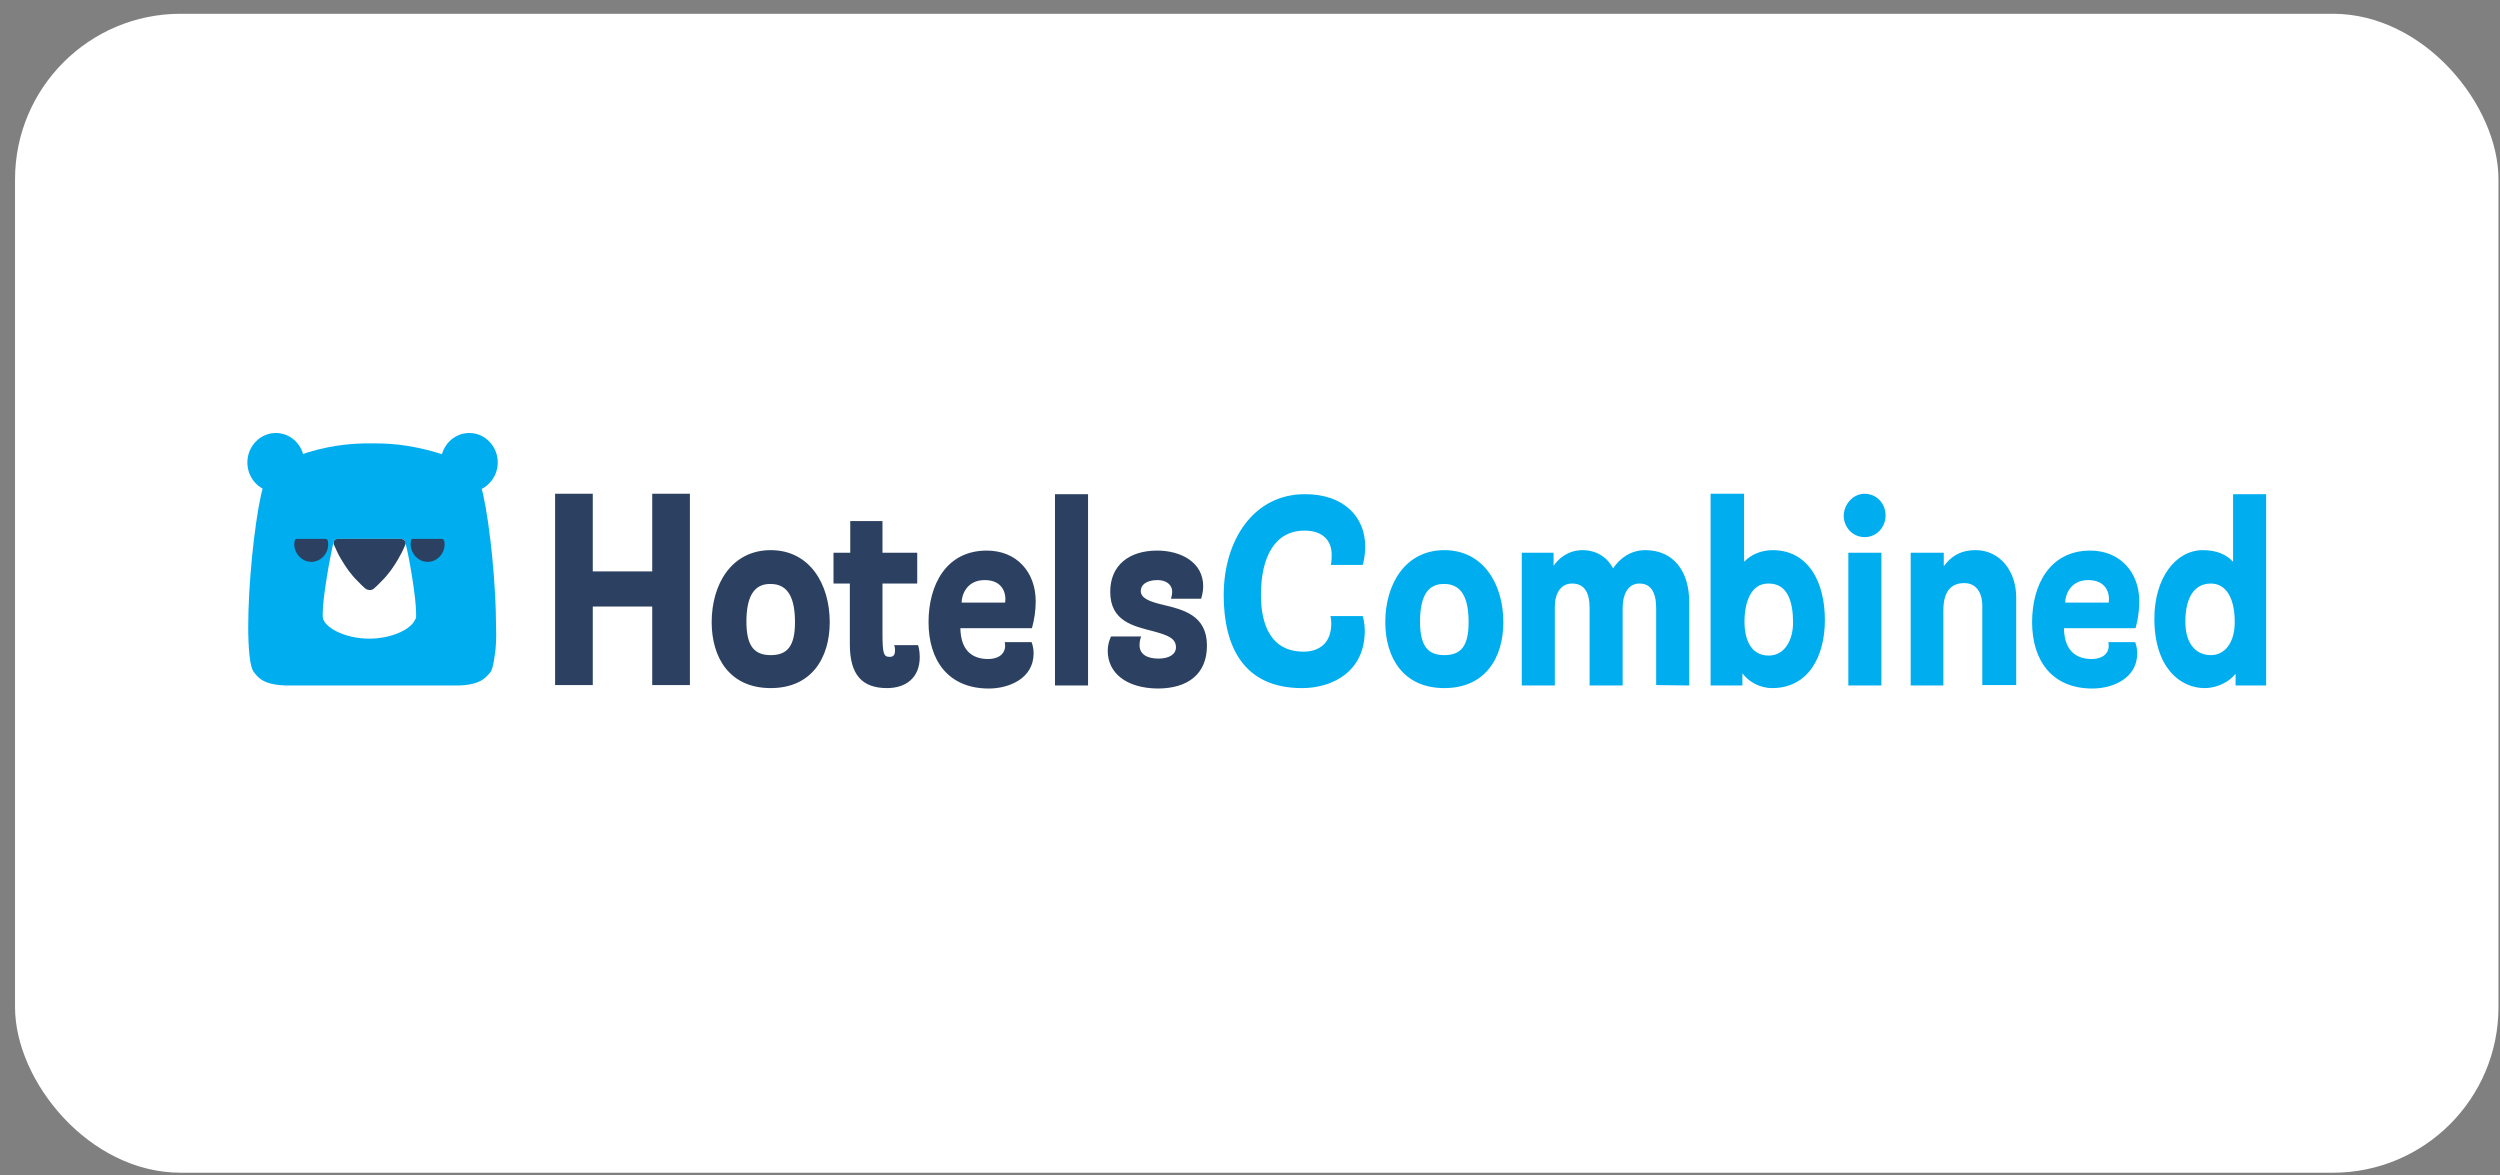 <svg width="151" height="71" viewBox="0 0 151 71" fill="none" xmlns="http://www.w3.org/2000/svg">
<rect x="0" y="0" width="151" height="71" fill="#808080" stroke="none"/>
<rect x="0.908" y="0.832" width="150" height="70" rx="10" fill="white"/>
<path d="M33.528 41.404V29.822H35.804V34.513H39.394V29.822H41.67V41.378H39.394V36.635H35.804V41.378H33.528V41.404ZM42.985 37.578C42.985 35.272 44.199 33.229 46.551 33.229C48.902 33.229 50.116 35.273 50.116 37.578C50.116 39.727 49.029 41.561 46.551 41.561C44.072 41.561 42.985 39.727 42.985 37.578ZM45.084 37.552C45.084 38.993 45.539 39.57 46.551 39.57C47.562 39.57 48.017 39.02 48.017 37.578C48.017 36.189 47.638 35.272 46.551 35.272C45.463 35.246 45.084 36.163 45.084 37.552ZM51.355 35.246H50.343V33.386H51.355V31.473H53.302V33.386H55.401V35.246H53.302V38.154C53.302 39.438 53.352 39.675 53.732 39.675C53.985 39.675 54.06 39.543 54.06 39.255C54.06 39.098 54.01 38.967 54.01 38.967H55.452C55.452 38.967 55.553 39.255 55.553 39.675C55.553 40.984 54.668 41.561 53.58 41.561C52.063 41.561 51.33 40.749 51.33 38.915V35.246H51.355H51.355ZM60.711 39.02C60.711 38.888 60.685 38.783 60.685 38.783H62.304C62.304 38.783 62.43 39.045 62.43 39.465C62.43 40.985 60.938 41.587 59.725 41.587C57.272 41.587 56.084 39.884 56.084 37.578C56.084 35.298 57.171 33.255 59.599 33.255C61.419 33.255 62.557 34.565 62.557 36.321C62.555 36.87 62.478 37.416 62.329 37.945H58.006C58.031 39.15 58.587 39.806 59.7 39.806C60.509 39.78 60.711 39.334 60.711 39.02ZM58.081 36.399H60.711C60.787 35.901 60.61 35.037 59.472 35.037C58.359 35.037 58.081 35.98 58.081 36.399ZM63.721 41.404V29.848H65.718V41.404H63.721V41.404ZM66.907 39.308C66.907 38.81 67.109 38.443 67.109 38.443H68.929C68.929 38.443 68.828 38.653 68.828 38.967C68.828 39.517 69.284 39.779 69.966 39.779C70.623 39.779 71.028 39.517 71.028 39.098C71.028 38.547 70.522 38.364 69.663 38.129C68.449 37.814 67.058 37.526 67.058 35.744C67.058 34.12 68.221 33.255 69.89 33.255C71.332 33.255 72.672 33.962 72.672 35.403C72.672 35.822 72.546 36.163 72.546 36.163H70.725C70.725 36.163 70.8 35.953 70.8 35.744C70.8 35.298 70.421 35.037 69.915 35.037C69.207 35.037 68.904 35.351 68.904 35.691C68.904 36.111 69.359 36.321 70.244 36.53C71.458 36.819 72.9 37.159 72.9 38.993C72.9 40.723 71.736 41.587 69.915 41.587C68.019 41.562 66.907 40.644 66.907 39.308Z" fill="#2C4162"/>
<path d="M73.911 35.953C73.911 32.599 75.731 29.848 78.816 29.848C81.244 29.848 82.457 31.29 82.457 32.993C82.457 33.7 82.306 34.12 82.306 34.12H80.384C80.384 34.12 80.435 33.936 80.435 33.517C80.435 32.678 79.929 32.049 78.791 32.049C76.996 32.049 76.161 33.648 76.161 35.927C76.161 37.788 76.793 39.36 78.741 39.36C79.6 39.36 80.409 38.915 80.409 37.657C80.409 37.421 80.359 37.212 80.359 37.212H82.306C82.306 37.212 82.432 37.579 82.432 38.102C82.432 40.566 80.485 41.562 78.639 41.562C75.074 41.562 73.911 38.993 73.911 35.953ZM83.672 37.578C83.672 35.272 84.885 33.229 87.237 33.229C89.588 33.229 90.802 35.273 90.802 37.578C90.802 39.727 89.715 41.561 87.237 41.561C84.759 41.561 83.672 39.727 83.672 37.578ZM85.77 37.552C85.77 38.993 86.226 39.57 87.237 39.57C88.248 39.57 88.704 39.02 88.704 37.578C88.704 36.189 88.324 35.272 87.237 35.272C86.15 35.246 85.77 36.163 85.77 37.552ZM97.427 34.329C97.832 33.727 98.49 33.229 99.375 33.229C101.069 33.229 102.03 34.486 102.03 36.373V41.404L100.032 41.378V36.74C100.032 35.718 99.677 35.246 99.02 35.246C98.363 35.246 98.009 35.849 98.009 36.714V41.404H96.012V36.74C96.012 35.718 95.657 35.246 94.949 35.246C94.267 35.246 93.912 35.849 93.912 36.635V41.404H91.915V33.386H93.837V34.146H93.862C94.064 33.831 94.646 33.229 95.582 33.229C96.492 33.229 97.124 33.727 97.427 34.329ZM103.345 29.823H105.342V33.91H105.368C105.747 33.517 106.353 33.229 107.062 33.229C109.237 33.229 110.223 35.168 110.223 37.447C110.223 39.675 109.212 41.561 107.036 41.561C106.278 41.561 105.62 41.168 105.266 40.696H105.241V41.404H103.32V29.822H103.345V29.823ZM105.367 37.552C105.367 38.574 105.722 39.596 106.834 39.596C107.82 39.596 108.301 38.626 108.301 37.605C108.301 36.346 107.972 35.246 106.834 35.246C105.747 35.221 105.367 36.399 105.367 37.552ZM112.625 29.823C113.334 29.823 113.889 30.399 113.889 31.132C113.889 31.866 113.333 32.442 112.625 32.442C111.916 32.442 111.36 31.866 111.36 31.132C111.386 30.425 111.942 29.823 112.625 29.823ZM111.639 33.386H113.636V41.404H111.639V33.386ZM117.405 41.404H115.406V33.386H117.404V34.172H117.43C117.758 33.727 118.289 33.229 119.326 33.229C120.793 33.229 121.779 34.486 121.779 36.085V41.378H119.731V36.608C119.731 35.743 119.326 35.219 118.643 35.219C118.062 35.219 117.379 35.481 117.379 36.87V41.403H117.405V41.404ZM127.367 39.02C127.367 38.888 127.342 38.783 127.342 38.783H128.961C128.961 38.783 129.087 39.045 129.087 39.465C129.087 40.985 127.595 41.587 126.381 41.587C123.929 41.587 122.739 39.884 122.739 37.578C122.739 35.298 123.827 33.255 126.255 33.255C128.05 33.255 129.213 34.565 129.213 36.321C129.213 37.212 128.986 37.945 128.986 37.945H124.662C124.687 39.15 125.243 39.806 126.356 39.806C127.165 39.78 127.367 39.334 127.367 39.02ZM124.738 36.399H127.367C127.443 35.901 127.266 35.037 126.128 35.037C125.016 35.037 124.737 35.98 124.737 36.399H124.738ZM136.875 41.404H135.029V40.723H135.003C134.701 41.116 133.992 41.561 133.158 41.561C131.691 41.561 130.124 40.329 130.124 37.369C130.124 34.906 131.413 33.229 133.057 33.229C133.917 33.229 134.498 33.517 134.852 33.91H134.878V29.848H136.875V41.404L136.875 41.404ZM131.995 37.552C131.995 38.993 132.728 39.57 133.537 39.57C134.346 39.57 134.978 38.862 134.978 37.578C134.978 36.032 134.397 35.246 133.537 35.246C132.576 35.246 131.995 36.032 131.995 37.552V37.552ZM29.961 37.867C29.961 35.351 29.607 31.787 29.178 29.848C29.001 29.062 28.647 28.486 28.065 28.067C27.737 27.807 27.358 27.62 26.953 27.516C26.927 27.516 26.902 27.491 26.877 27.491C25.36 26.992 23.944 26.756 22.477 26.782C21.01 26.756 19.594 26.966 18.077 27.491C18.052 27.491 18.026 27.516 18.001 27.516C17.604 27.642 17.229 27.827 16.888 28.067C16.307 28.486 15.953 29.062 15.776 29.848C15.345 31.787 14.992 35.352 14.992 37.867C14.992 38.522 15.018 39.098 15.068 39.57C15.118 40.093 15.219 40.487 15.371 40.644C15.599 40.932 15.953 41.404 17.419 41.404H27.534C29.001 41.404 29.329 40.932 29.583 40.644C29.734 40.487 29.81 40.093 29.885 39.57C29.961 39.098 29.987 38.522 29.961 37.867Z" fill="#00AEF0"/>
<path d="M16.661 29.718C15.7 29.718 14.941 28.905 14.941 27.936C14.941 26.939 15.725 26.153 16.661 26.153C17.622 26.153 18.381 26.965 18.381 27.935C18.381 28.905 17.622 29.717 16.661 29.717M28.344 29.718C27.383 29.718 26.624 28.905 26.624 27.936C26.624 26.939 27.408 26.153 28.344 26.153C29.304 26.153 30.064 26.965 30.064 27.935C30.064 28.905 29.28 29.717 28.344 29.717" fill="#00AEF0"/>
<path d="M17.799 32.652C17.774 32.731 17.774 32.836 17.774 32.914C17.799 33.465 18.229 33.91 18.76 33.936C19.342 33.962 19.822 33.465 19.822 32.888C19.822 32.809 19.822 32.731 19.796 32.652C19.796 32.599 19.721 32.547 19.67 32.547H17.926C17.875 32.547 17.825 32.573 17.799 32.652M24.828 32.652C24.803 32.731 24.803 32.836 24.803 32.914C24.829 33.465 25.259 33.91 25.79 33.936C26.371 33.962 26.852 33.465 26.852 32.888C26.852 32.809 26.852 32.731 26.826 32.652C26.801 32.599 26.751 32.547 26.7 32.547H24.956C24.88 32.547 24.829 32.573 24.829 32.652" fill="#2C4162"/>
<path d="M25.107 37.395C25.107 37.342 25.132 37.316 25.132 37.264V37.028C25.132 36.111 24.727 33.674 24.475 32.731C24.449 32.626 24.373 32.574 24.247 32.547H20.378C20.252 32.573 20.176 32.652 20.15 32.731C19.923 33.674 19.493 36.085 19.493 37.028V37.237C19.493 37.84 20.757 38.574 22.3 38.574C23.716 38.574 24.879 37.971 25.081 37.395C25.081 37.421 25.081 37.395 25.107 37.395H25.107Z" fill="white"/>
<path d="M24.247 32.547H20.378C20.226 32.573 20.15 32.678 20.15 32.783C20.15 32.836 20.15 32.888 20.176 32.914C20.302 33.202 20.429 33.491 20.606 33.779C20.884 34.25 21.188 34.696 21.617 35.115C21.743 35.246 21.895 35.403 22.047 35.534C22.125 35.599 22.223 35.636 22.325 35.639C22.426 35.639 22.527 35.613 22.603 35.534C22.755 35.403 22.882 35.273 23.033 35.115C23.463 34.696 23.767 34.25 24.044 33.779C24.196 33.517 24.348 33.229 24.475 32.914C24.5 32.862 24.5 32.809 24.5 32.783C24.487 32.723 24.456 32.668 24.411 32.625C24.366 32.583 24.308 32.556 24.247 32.547Z" fill="#2C4162"/>
</svg>
